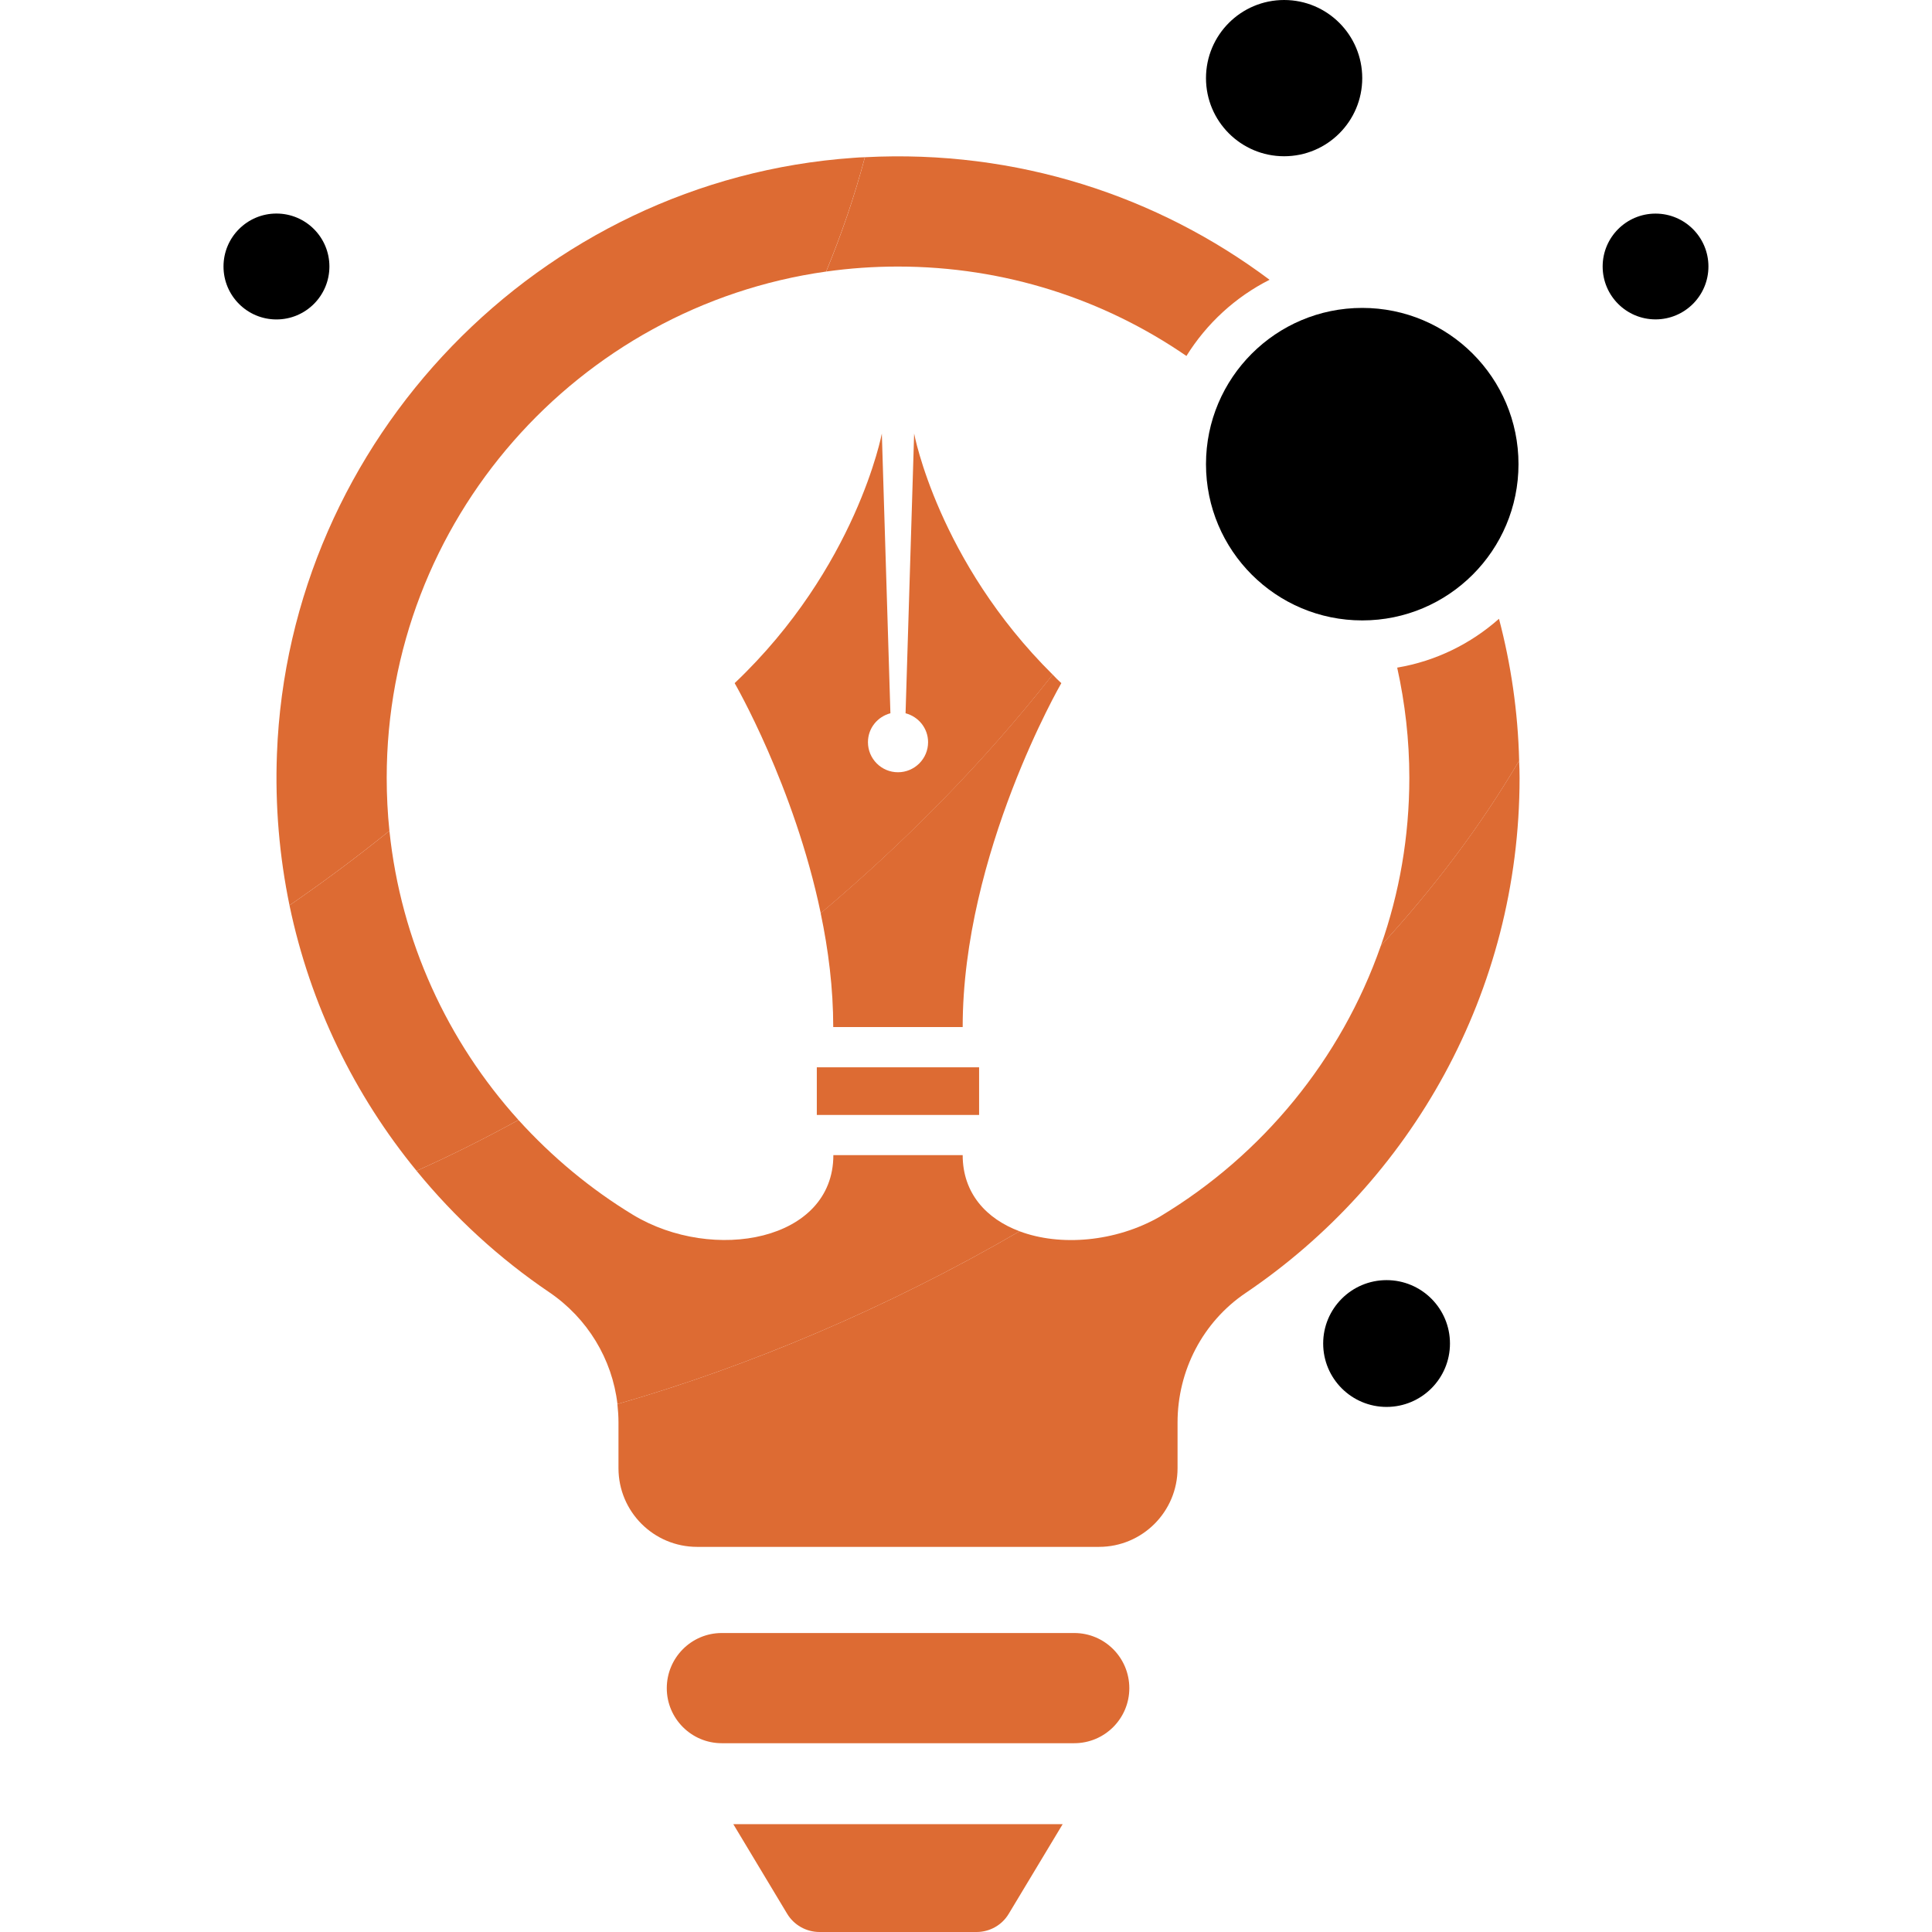 <?xml version="1.0" encoding="utf-8"?>
<!-- Generator: Adobe Illustrator 16.0.0, SVG Export Plug-In . SVG Version: 6.00 Build 0)  -->
<!DOCTYPE svg PUBLIC "-//W3C//DTD SVG 1.1//EN" "http://www.w3.org/Graphics/SVG/1.1/DTD/svg11.dtd">
<svg version="1.1" id="Calque_1" xmlns="http://www.w3.org/2000/svg" xmlns:xlink="http://www.w3.org/1999/xlink" x="0px" y="0px"
	 width="32px" height="32px" viewBox="0 0 32 32" enable-background="new 0 0 32 32" xml:space="preserve">
<g>
	<g>
		<circle cx="22.966" cy="22.253" r="1.05"/>
		<path fill="#DD6B33" d="M17.793,27.048h-5.839c-0.502,0-0.91,0.409-0.91,0.914c0,0.502,0.408,0.911,0.91,0.911h5.839
			c0.504,0,0.912-0.409,0.912-0.911C18.705,27.457,18.297,27.048,17.793,27.048z M12.146,30.214l0.89,1.481
			C13.149,31.885,13.354,32,13.574,32h2.601c0.219,0,0.423-0.115,0.535-0.305l0.891-1.481H12.146z"/>
	</g>
	<g>
		<circle cx="27.421" cy="4.414" r="0.876"/>
		<path fill="#DD6B33" d="M25.169,12.884c0,3.553-1.802,6.684-4.539,8.533c-0.709,0.479-1.126,1.286-1.126,2.144v0.757
			c0,0.72-0.583,1.303-1.301,1.303h-6.657c-0.719,0-1.302-0.583-1.302-1.303v-0.759c0-0.103-0.007-0.202-0.018-0.303
			c2.161-0.621,4.467-1.587,6.661-2.862c0.673,0.253,1.589,0.177,2.318-0.239c0.008-0.005,0.016-0.011,0.024-0.015
			c1.681-1.014,2.983-2.592,3.641-4.473v-0.002c0.873-0.951,1.648-1.975,2.291-3.065C25.166,12.694,25.169,12.788,25.169,12.884z"/>
	</g>
	<g>
		<circle cx="21.269" cy="1.294" r="1.294"/>
		<g>
			<path fill="#DD6B33" d="M8.588,18.551c-0.566,0.311-1.132,0.593-1.688,0.842c-1.027-1.253-1.763-2.753-2.105-4.398
				c0.555-0.382,1.11-0.793,1.655-1.234C6.641,15.592,7.415,17.252,8.588,18.551z"/>
			<path fill="#DD6B33" d="M17.436,11.174c-1.134,1.448-2.445,2.773-3.842,3.952c-0.439-2.109-1.426-3.811-1.426-3.811
				c2.021-1.918,2.438-4.134,2.438-4.134l0.142,4.633c-0.215,0.057-0.372,0.248-0.372,0.479c0,0.275,0.223,0.498,0.497,0.498
				c0.275,0,0.499-0.223,0.499-0.498c0-0.231-0.159-0.423-0.373-0.479l0.142-4.633C15.141,7.182,15.536,9.291,17.436,11.174z"/>
			<path fill="#DD6B33" d="M21.028,4.634c-0.567,0.286-1.043,0.725-1.377,1.262c-1.358-0.935-3.005-1.481-4.778-1.481
				c-0.404,0-0.801,0.028-1.189,0.083c0.256-0.62,0.471-1.251,0.642-1.894C16.844,2.472,19.177,3.248,21.028,4.634z"/>
		</g>
	</g>
	<g>
		<circle cx="4.579" cy="4.414" r="0.877"/>
		<path fill="#DD6B33" d="M14.325,2.604c-0.171,0.643-0.386,1.273-0.642,1.894c-4.109,0.579-7.278,4.119-7.278,8.385
			c0,0.296,0.015,0.59,0.045,0.878c-0.545,0.441-1.101,0.853-1.655,1.234c-0.166-0.805-0.241-1.646-0.208-2.506
			c0.195-5.21,4.353-9.514,9.553-9.875C14.203,2.609,14.265,2.605,14.325,2.604z"/>
	</g>
	<g>
		<circle cx="22.563" cy="7.688" r="2.588"/>
		<g>
			<path fill="#DD6B33" d="M17.579,11.315c0,0-1.634,2.821-1.634,5.696h-2.144c0-0.643-0.081-1.281-0.208-1.886
				c1.396-1.179,2.708-2.504,3.842-3.952C17.481,11.222,17.529,11.27,17.579,11.315z"/>
			<rect x="13.529" y="17.678" fill="#DD6B33" width="2.688" height="0.789"/>
			<path fill="#DD6B33" d="M16.888,20.394c-2.194,1.275-4.5,2.241-6.661,2.862c-0.087-0.746-0.496-1.421-1.128-1.851
				C8.271,20.845,7.53,20.164,6.9,19.393c0.556-0.249,1.121-0.531,1.688-0.842c0.553,0.61,1.192,1.143,1.899,1.572
				c1.326,0.798,3.316,0.435,3.316-0.99h2.142C15.945,19.764,16.337,20.189,16.888,20.394z"/>
			<path fill="#DD6B33" d="M25.162,12.599L25.162,12.599c-0.643,1.092-1.418,2.115-2.291,3.066c0.307-0.871,0.472-1.807,0.472-2.783
				c0-0.625-0.071-1.236-0.201-1.824c0.641-0.108,1.22-0.396,1.686-0.809C25.026,11.001,25.142,11.787,25.162,12.599z"/>
		</g>
	</g>
</g>
</svg>
